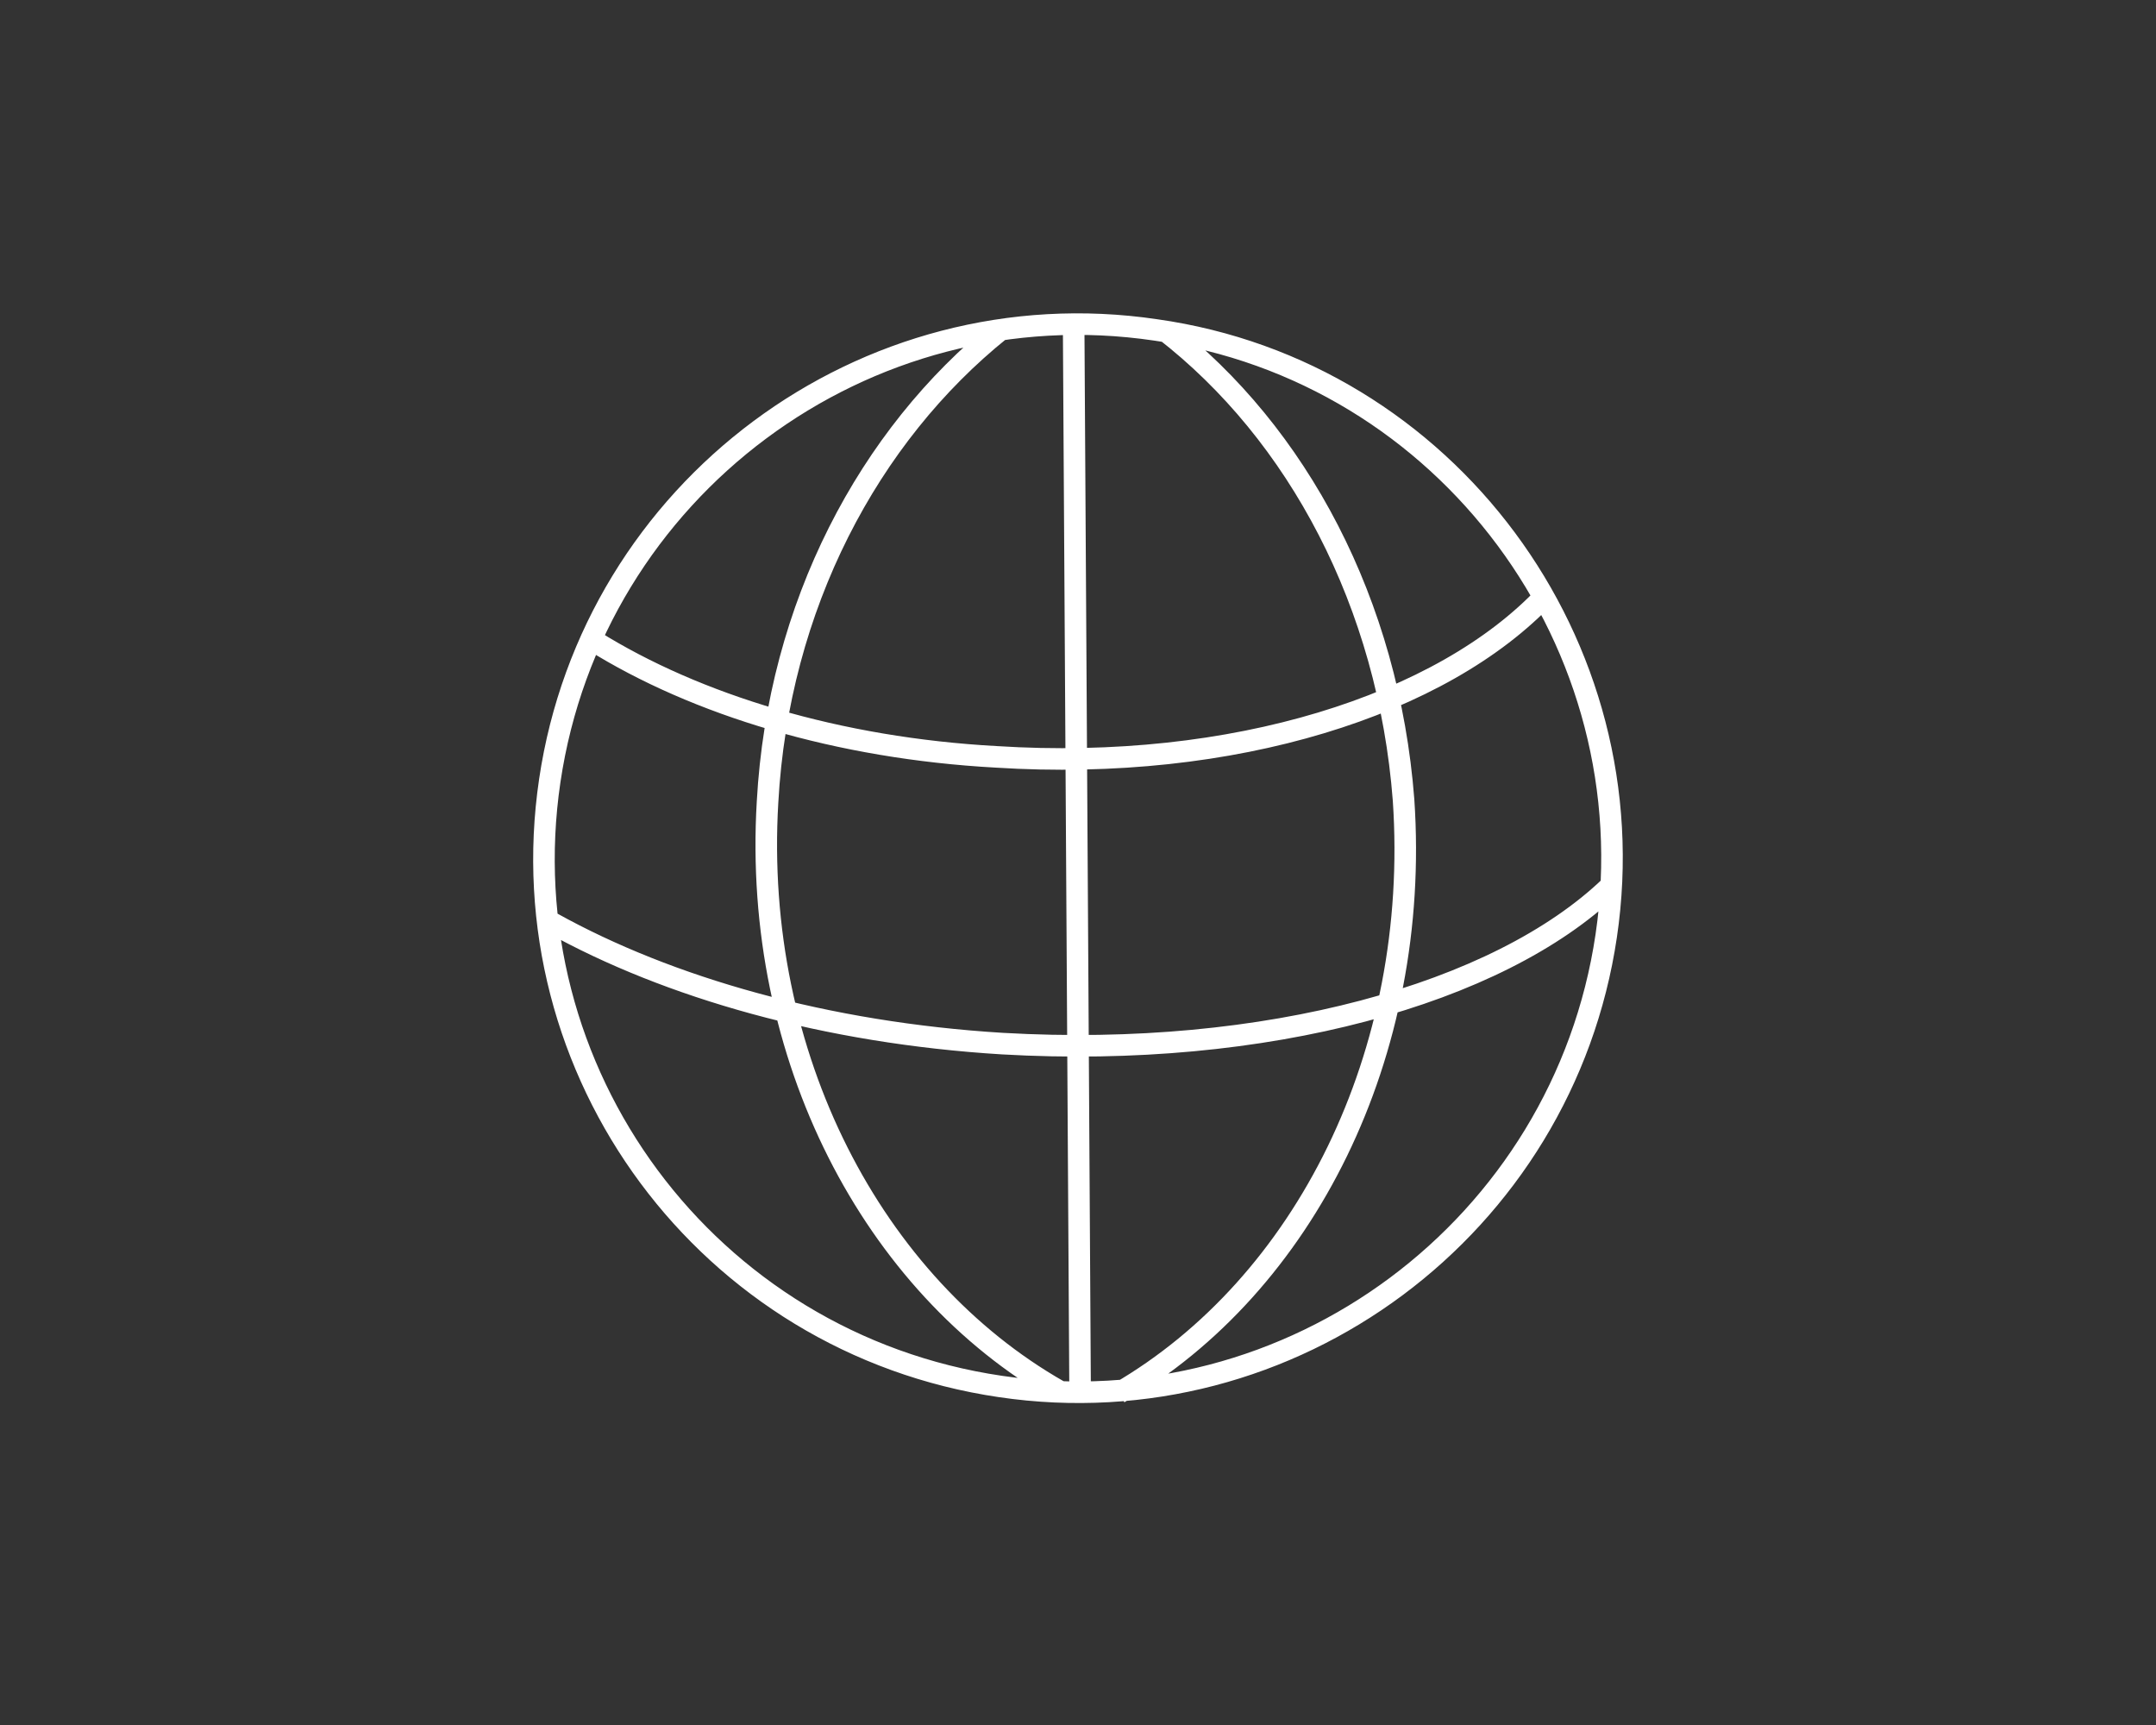 <?xml version="1.0" encoding="utf-8"?>
<!-- Generator: Adobe Illustrator 20.1.0, SVG Export Plug-In . SVG Version: 6.00 Build 0)  -->
<svg version="1.1" id="Layer_1" xmlns="http://www.w3.org/2000/svg" xmlns:xlink="http://www.w3.org/1999/xlink" x="0px" y="0px"
	 viewBox="0 0 100 80" style="enable-background:new 0 0 100 80;" xml:space="preserve">
<rect x="0" y="0" width="100" height="80" fill="#333333" stroke="none"/>
<style type="text/css">
	.st0{fill:none;stroke:#FFFFFF;stroke-miterlimit:10;}
</style>
<g>
	<path class="st0" d="M49.8,15.4L50.1,65 M46.4,64.3c13.5,2,26.1-7.4,28.1-20.9s-7.4-26.2-20.9-28.1c-13.5-2-26.1,7.4-28.1,20.9
		C23.5,49.7,32.8,62.3,46.4,64.3z M51.9,64.6c8.6-5,14-15.7,13.2-27.5c-0.7-9.1-4.9-17-11.1-21.8 M49.1,64.5
		C40.5,59.6,34.9,49,35.6,37.2c0.5-9.1,4.7-17,10.8-21.9 M25.6,42.8c5.4,3,12.7,5.1,20.9,5.6c12.2,0.7,23-2.3,28.2-7.3 M27.5,29.7
		c4.8,3,11.4,5,18.7,5.4c11,0.7,20.7-2.4,25.5-7.5"/>
</g>
</svg>
